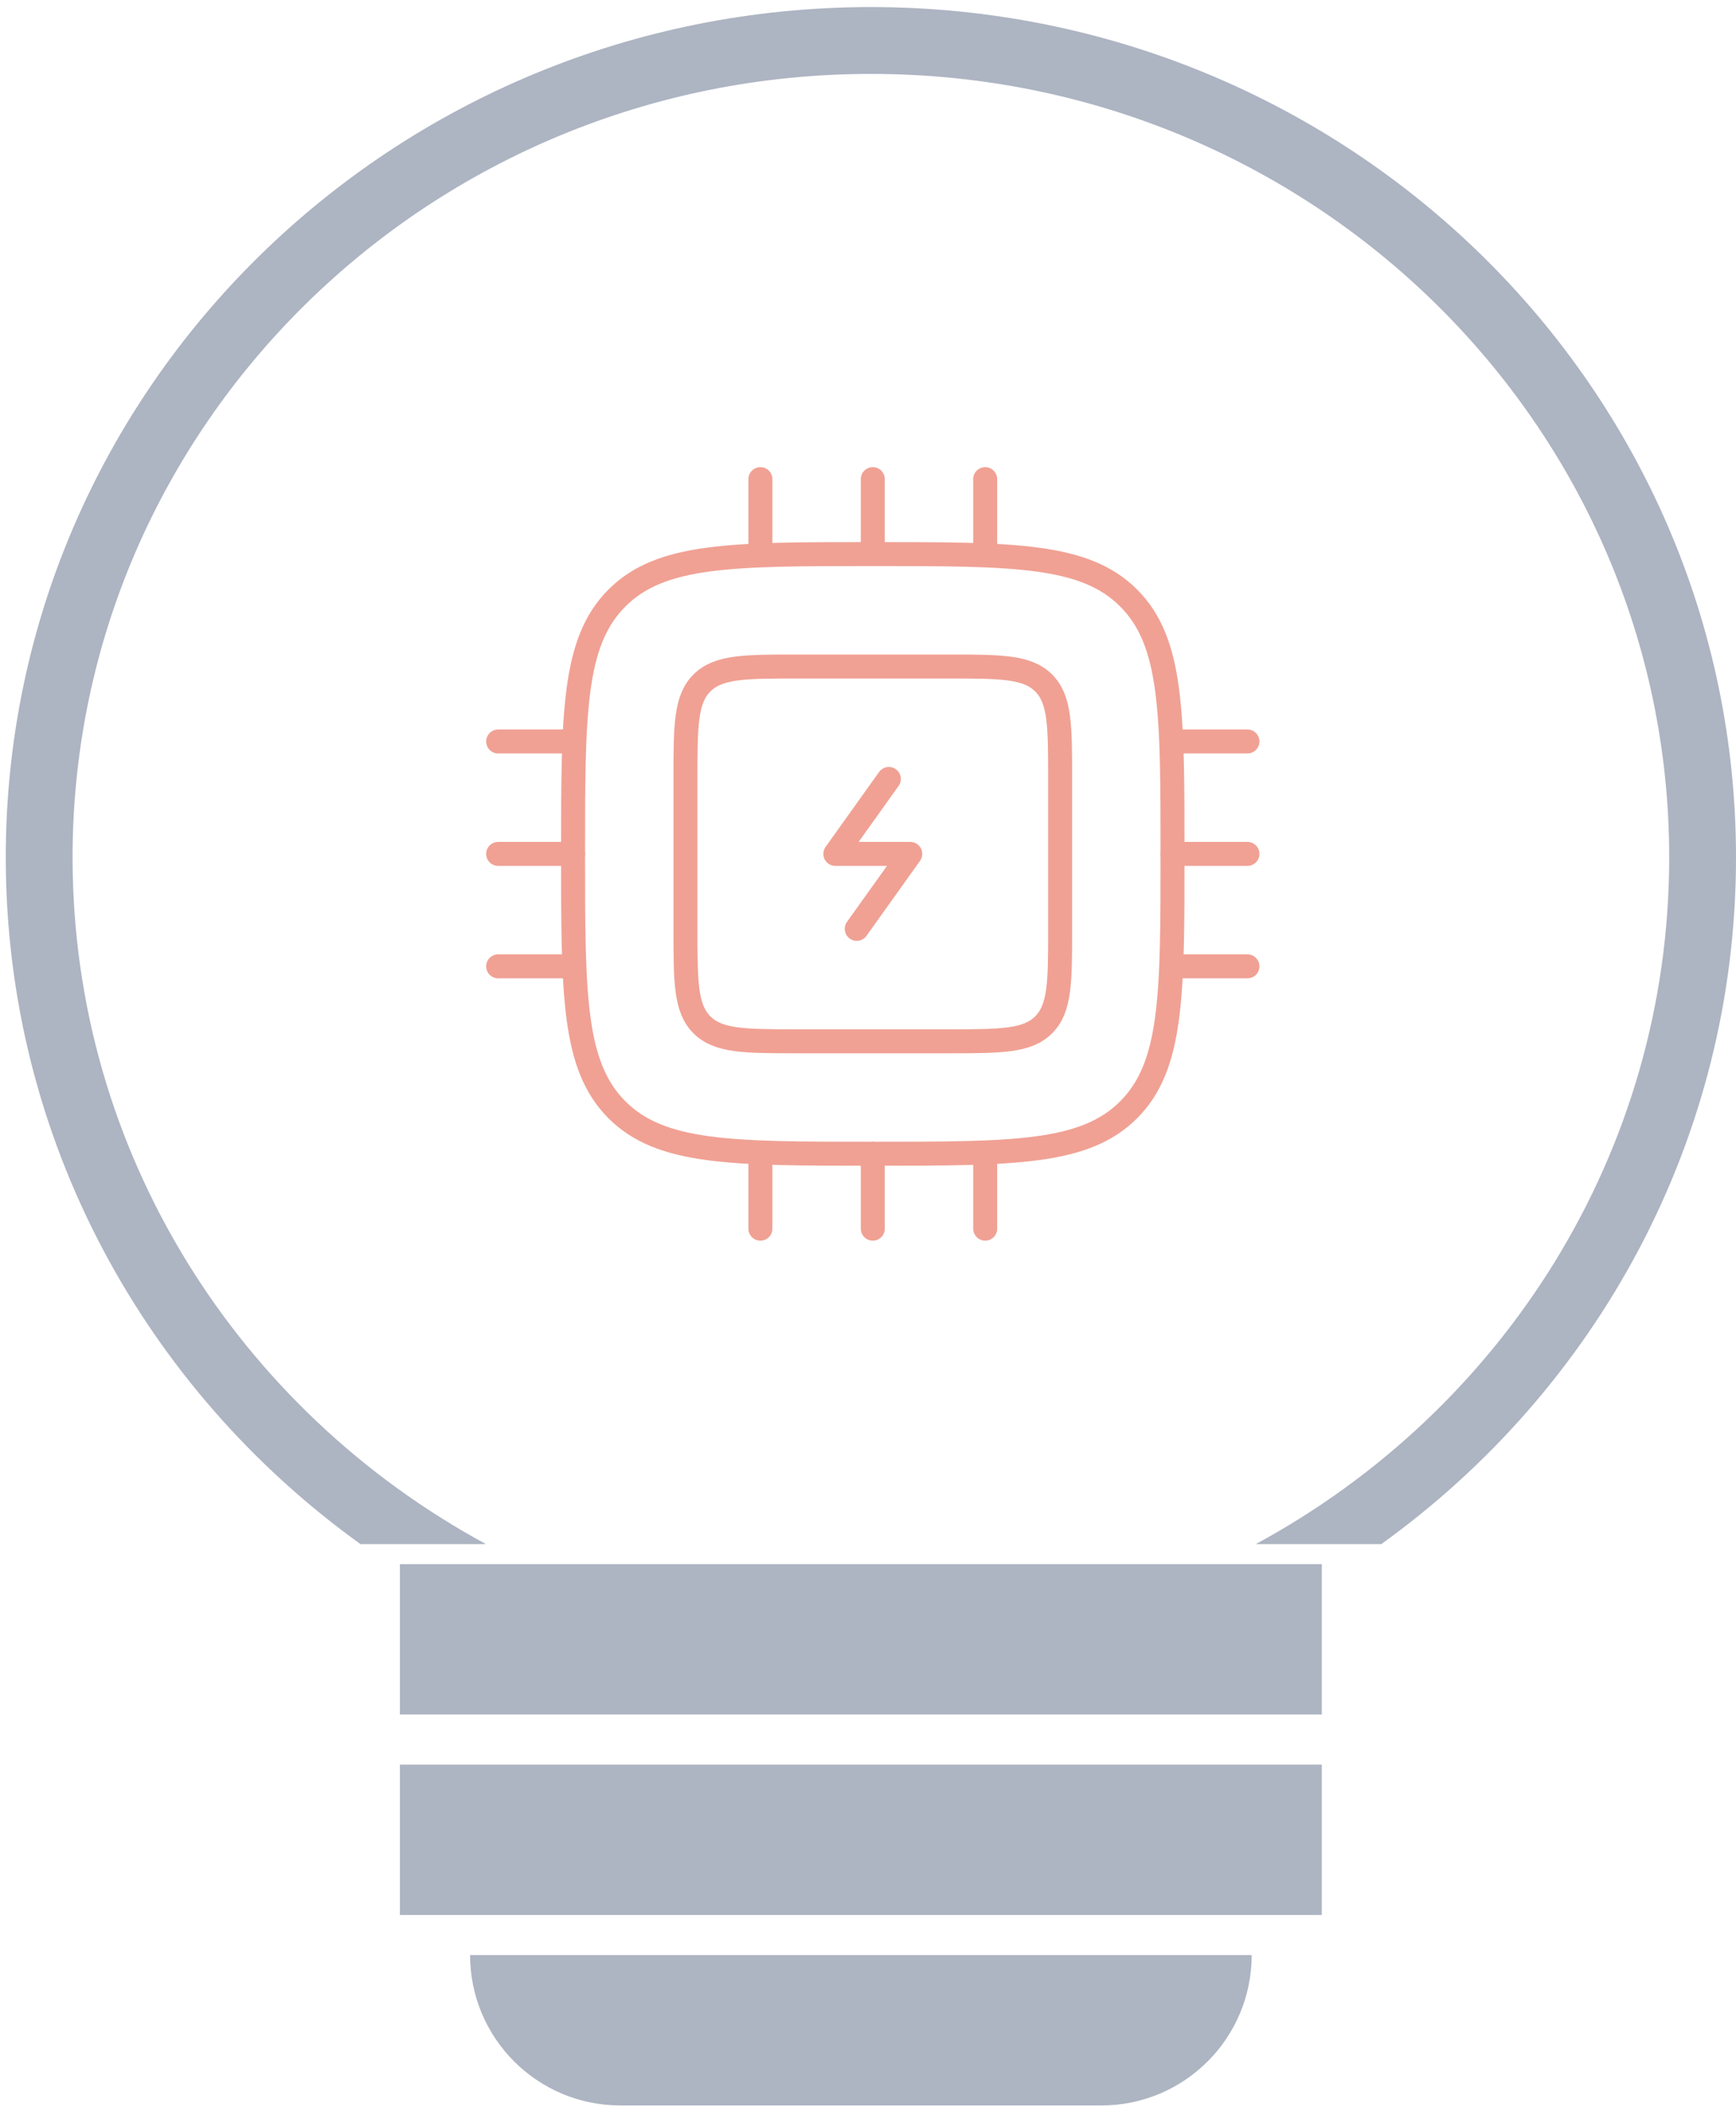 <svg width="181" height="220" viewBox="0 0 181 220" fill="none" xmlns="http://www.w3.org/2000/svg">
<g opacity="0.4">
<path fill-rule="evenodd" clip-rule="evenodd" d="M7.567 89.37C7.567 44.327 44.771 7.703 90.801 7.703C136.83 7.703 174.035 44.327 174.035 89.37C174.035 120.167 156.643 147.027 130.931 160.937H144.019C166.429 144.823 181 118.788 181 89.37C181 40.361 140.557 0.738 90.801 0.738C41.045 0.738 0.602 40.361 0.602 89.37C0.602 118.788 15.173 144.823 37.583 160.937H50.67C24.958 147.027 7.567 120.167 7.567 89.37Z" fill="#334366"/>
<path d="M137.815 163.027H41.695V178.699H137.815V163.027Z" fill="#334366"/>
<path d="M137.815 183.922H41.695V199.594H137.815V183.922Z" fill="#334366"/>
<path d="M49.012 203.773H130.504C130.504 212.428 123.488 219.445 114.833 219.445H64.683C56.028 219.445 49.012 212.428 49.012 203.773Z" fill="#334366"/>
</g>
<g opacity="0.6">
<path d="M71.469 81.188C71.469 75.663 71.469 72.901 73.185 71.185C74.901 69.469 77.663 69.469 83.188 69.469H98.812C104.337 69.469 107.099 69.469 108.815 71.185C110.531 72.901 110.531 75.663 110.531 81.188V96.812C110.531 102.337 110.531 105.099 108.815 106.815C107.099 108.531 104.337 108.531 98.812 108.531H83.188C77.663 108.531 74.901 108.531 73.185 106.815C71.469 105.099 71.469 102.337 71.469 96.812V81.188Z" stroke="#E6624D" stroke-width="2.5"/>
<path d="M92.674 81.188L87.094 89H94.906L89.326 96.812" stroke="#E6624D" stroke-width="2.5" stroke-linecap="round" stroke-linejoin="round"/>
<path d="M59.75 89C59.75 74.269 59.75 66.903 64.326 62.326C68.903 57.75 76.269 57.75 91 57.75C105.731 57.75 113.097 57.75 117.673 62.326C122.25 66.903 122.25 74.269 122.25 89C122.25 103.731 122.25 111.097 117.673 115.673C113.097 120.25 105.731 120.25 91 120.25C76.269 120.25 68.903 120.25 64.326 115.673C59.75 111.097 59.75 103.731 59.75 89Z" stroke="#E6624D" stroke-width="2.5"/>
<path d="M59.75 89H51.938" stroke="#E6624D" stroke-width="2.5" stroke-linecap="round"/>
<path d="M130.062 89H122.25" stroke="#E6624D" stroke-width="2.5" stroke-linecap="round"/>
<path d="M59.75 77.281H51.938" stroke="#E6624D" stroke-width="2.5" stroke-linecap="round"/>
<path d="M130.062 77.281H122.25" stroke="#E6624D" stroke-width="2.5" stroke-linecap="round"/>
<path d="M59.75 100.719H51.938" stroke="#E6624D" stroke-width="2.5" stroke-linecap="round"/>
<path d="M130.062 100.719H122.25" stroke="#E6624D" stroke-width="2.5" stroke-linecap="round"/>
<path d="M91 120.25V128.062" stroke="#E6624D" stroke-width="2.5" stroke-linecap="round"/>
<path d="M91 49.938V57.75" stroke="#E6624D" stroke-width="2.5" stroke-linecap="round"/>
<path d="M79.281 120.25V128.062" stroke="#E6624D" stroke-width="2.5" stroke-linecap="round"/>
<path d="M79.281 49.938V57.75" stroke="#E6624D" stroke-width="2.5" stroke-linecap="round"/>
<path d="M102.719 120.25V128.062" stroke="#E6624D" stroke-width="2.5" stroke-linecap="round"/>
<path d="M102.719 49.938V57.75" stroke="#E6624D" stroke-width="2.5" stroke-linecap="round"/>
</g>
</svg>
